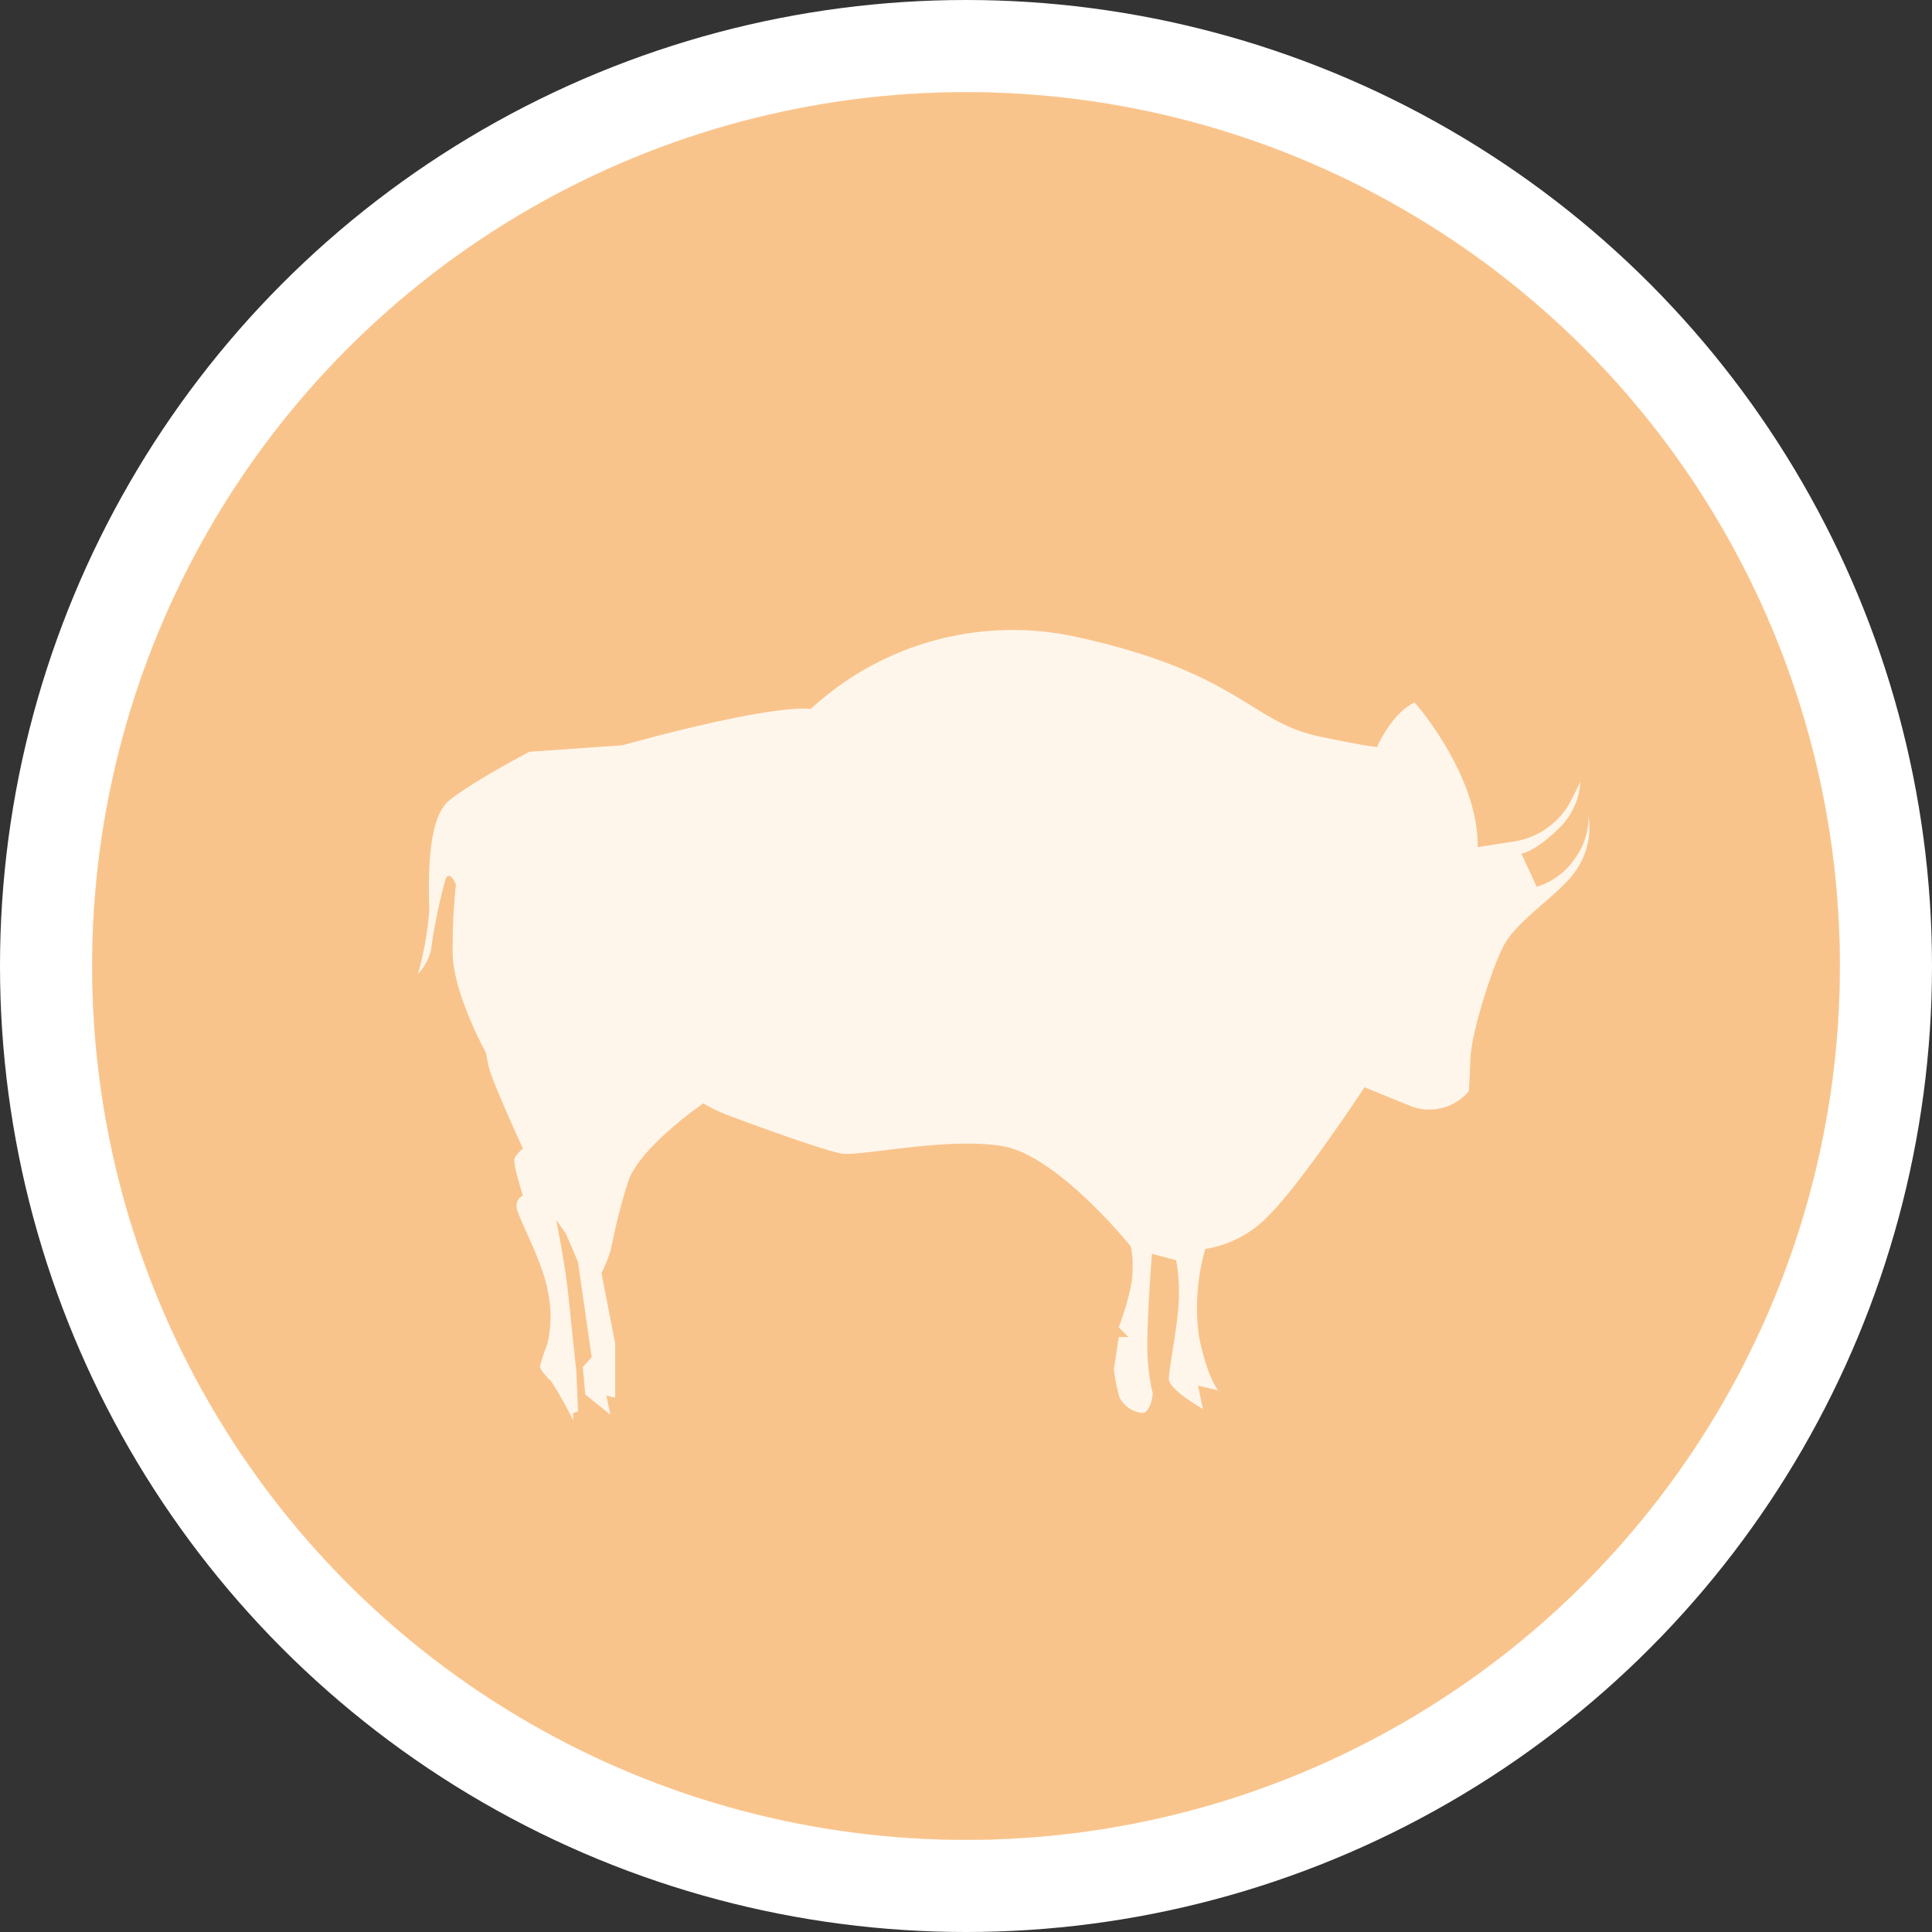 <?xml version="1.0" encoding="UTF-8"?> <svg xmlns="http://www.w3.org/2000/svg" xmlns:xlink="http://www.w3.org/1999/xlink" viewBox="0 0 239 239"><rect x="0" y="0" width="239" height="239" fill="#333333" stroke="none"/> <defs> <style>.a{fill:#f9c48c;}.b{fill:#fff;}.c{clip-path:url(#a);}.d{fill:#fff6eb;}</style> <clipPath id="a"> <circle class="a" cx="119.5" cy="119.5" r="108.1"></circle> </clipPath> </defs> <title>Монтажная область 4223</title> <circle class="b" cx="119.5" cy="119.5" r="119.5"></circle> <circle class="a" cx="119.5" cy="119.5" r="108.1"></circle> <g class="c"> <circle class="b" cx="119.5" cy="119.5" r="120.6"></circle> <circle class="a" cx="119.5" cy="119.5" r="108.1"></circle> </g> <path class="d" d="M100.3,87.7a36.8,36.8,0,0,1,32.9-8.9c20.1,4.4,21.4,10.5,30,12.3s7.2,1.2,7.2,1.2,1.8-4.1,4.6-5.4c0,0,7.9,8.9,7.8,17.9l4.5-.7a9.7,9.7,0,0,0,6.8-4.6c.8-1.5,1.4-2.8,1.4-2.8a8.7,8.7,0,0,1-2.9,6c-2.8,2.7-4.4,2.9-4.4,2.9l1.9,4.1a8.8,8.8,0,0,0,4.8-3.6,8.5,8.5,0,0,0,1.6-5.2,9.3,9.3,0,0,1-1.3,6.4c-1.9,3.2-7.6,6.4-9.3,9.9s-3.9,10.9-4,13.7-.2,4.1-.2,4.1a6.4,6.4,0,0,1-7.5,1.7l-5.4-2.2s-7.7,11.7-11.7,15.7a13.7,13.7,0,0,1-8,4.3,26.3,26.3,0,0,0-.8,10.7c1,5.2,2.4,6.8,2.4,6.8l-2.5-.6.6,2.9s-4.2-2.4-4.2-3.7,1-6.1,1.2-9.2a22.7,22.7,0,0,0-.3-5.5l-3-.8s-.8,10-.5,13.3a25.4,25.4,0,0,0,.6,4c0,.3-.3,2.2-1.2,2.4a3.6,3.6,0,0,1-2.9-1.9,20.6,20.6,0,0,1-.7-3.5l.6-4h1.2l-1.2-1.2s1.8-4.7,1.7-7.1a11.6,11.6,0,0,0-.2-2.9s-9-11.2-15.8-12.4-17.8,1.3-20,.9-10.2-3.3-13.4-4.5a21.4,21.4,0,0,1-3.7-1.7s-7.9,5.4-9.3,9.7-1.9,7.5-2.2,8.6a18.9,18.9,0,0,1-1.1,2.7l1.7,8.7v6.6c0,.2-1.1-.2-1.1-.2l.5,2.4-3.1-2.5-.3-3.4,1.1-1.2-1.7-11.8L70,152.6l-1.2-1.7s1.1,5.4,1.5,9.3,1,9.5,1,9.5l.2,4.9-.6.2v.9a45.5,45.5,0,0,0-2.7-4.8c-.8-.8-1.4-1.5-1.4-1.9a28.3,28.3,0,0,1,.9-2.7,14.4,14.4,0,0,0,.1-6.4c-.6-3.9-4-9.7-3.9-10.7a1.4,1.4,0,0,1,.8-1.3s-1.4-4.2-1-4.7a3.7,3.7,0,0,1,1-1.1s-4.1-8.9-4.3-10.4l-.3-1.5s-4.2-7.6-4.1-12.6a73.1,73.1,0,0,1,.4-8.2s-.8-1.9-1.3-.6a68.7,68.7,0,0,0-1.8,8.8,6.8,6.8,0,0,1-1.6,2.9,39.5,39.5,0,0,0,1.4-7.8c0-2.8-.5-11.3,2.5-13.7s9.9-6,9.9-6L77,92.2S94.6,87.2,100.3,87.7Z"></path> </svg> 